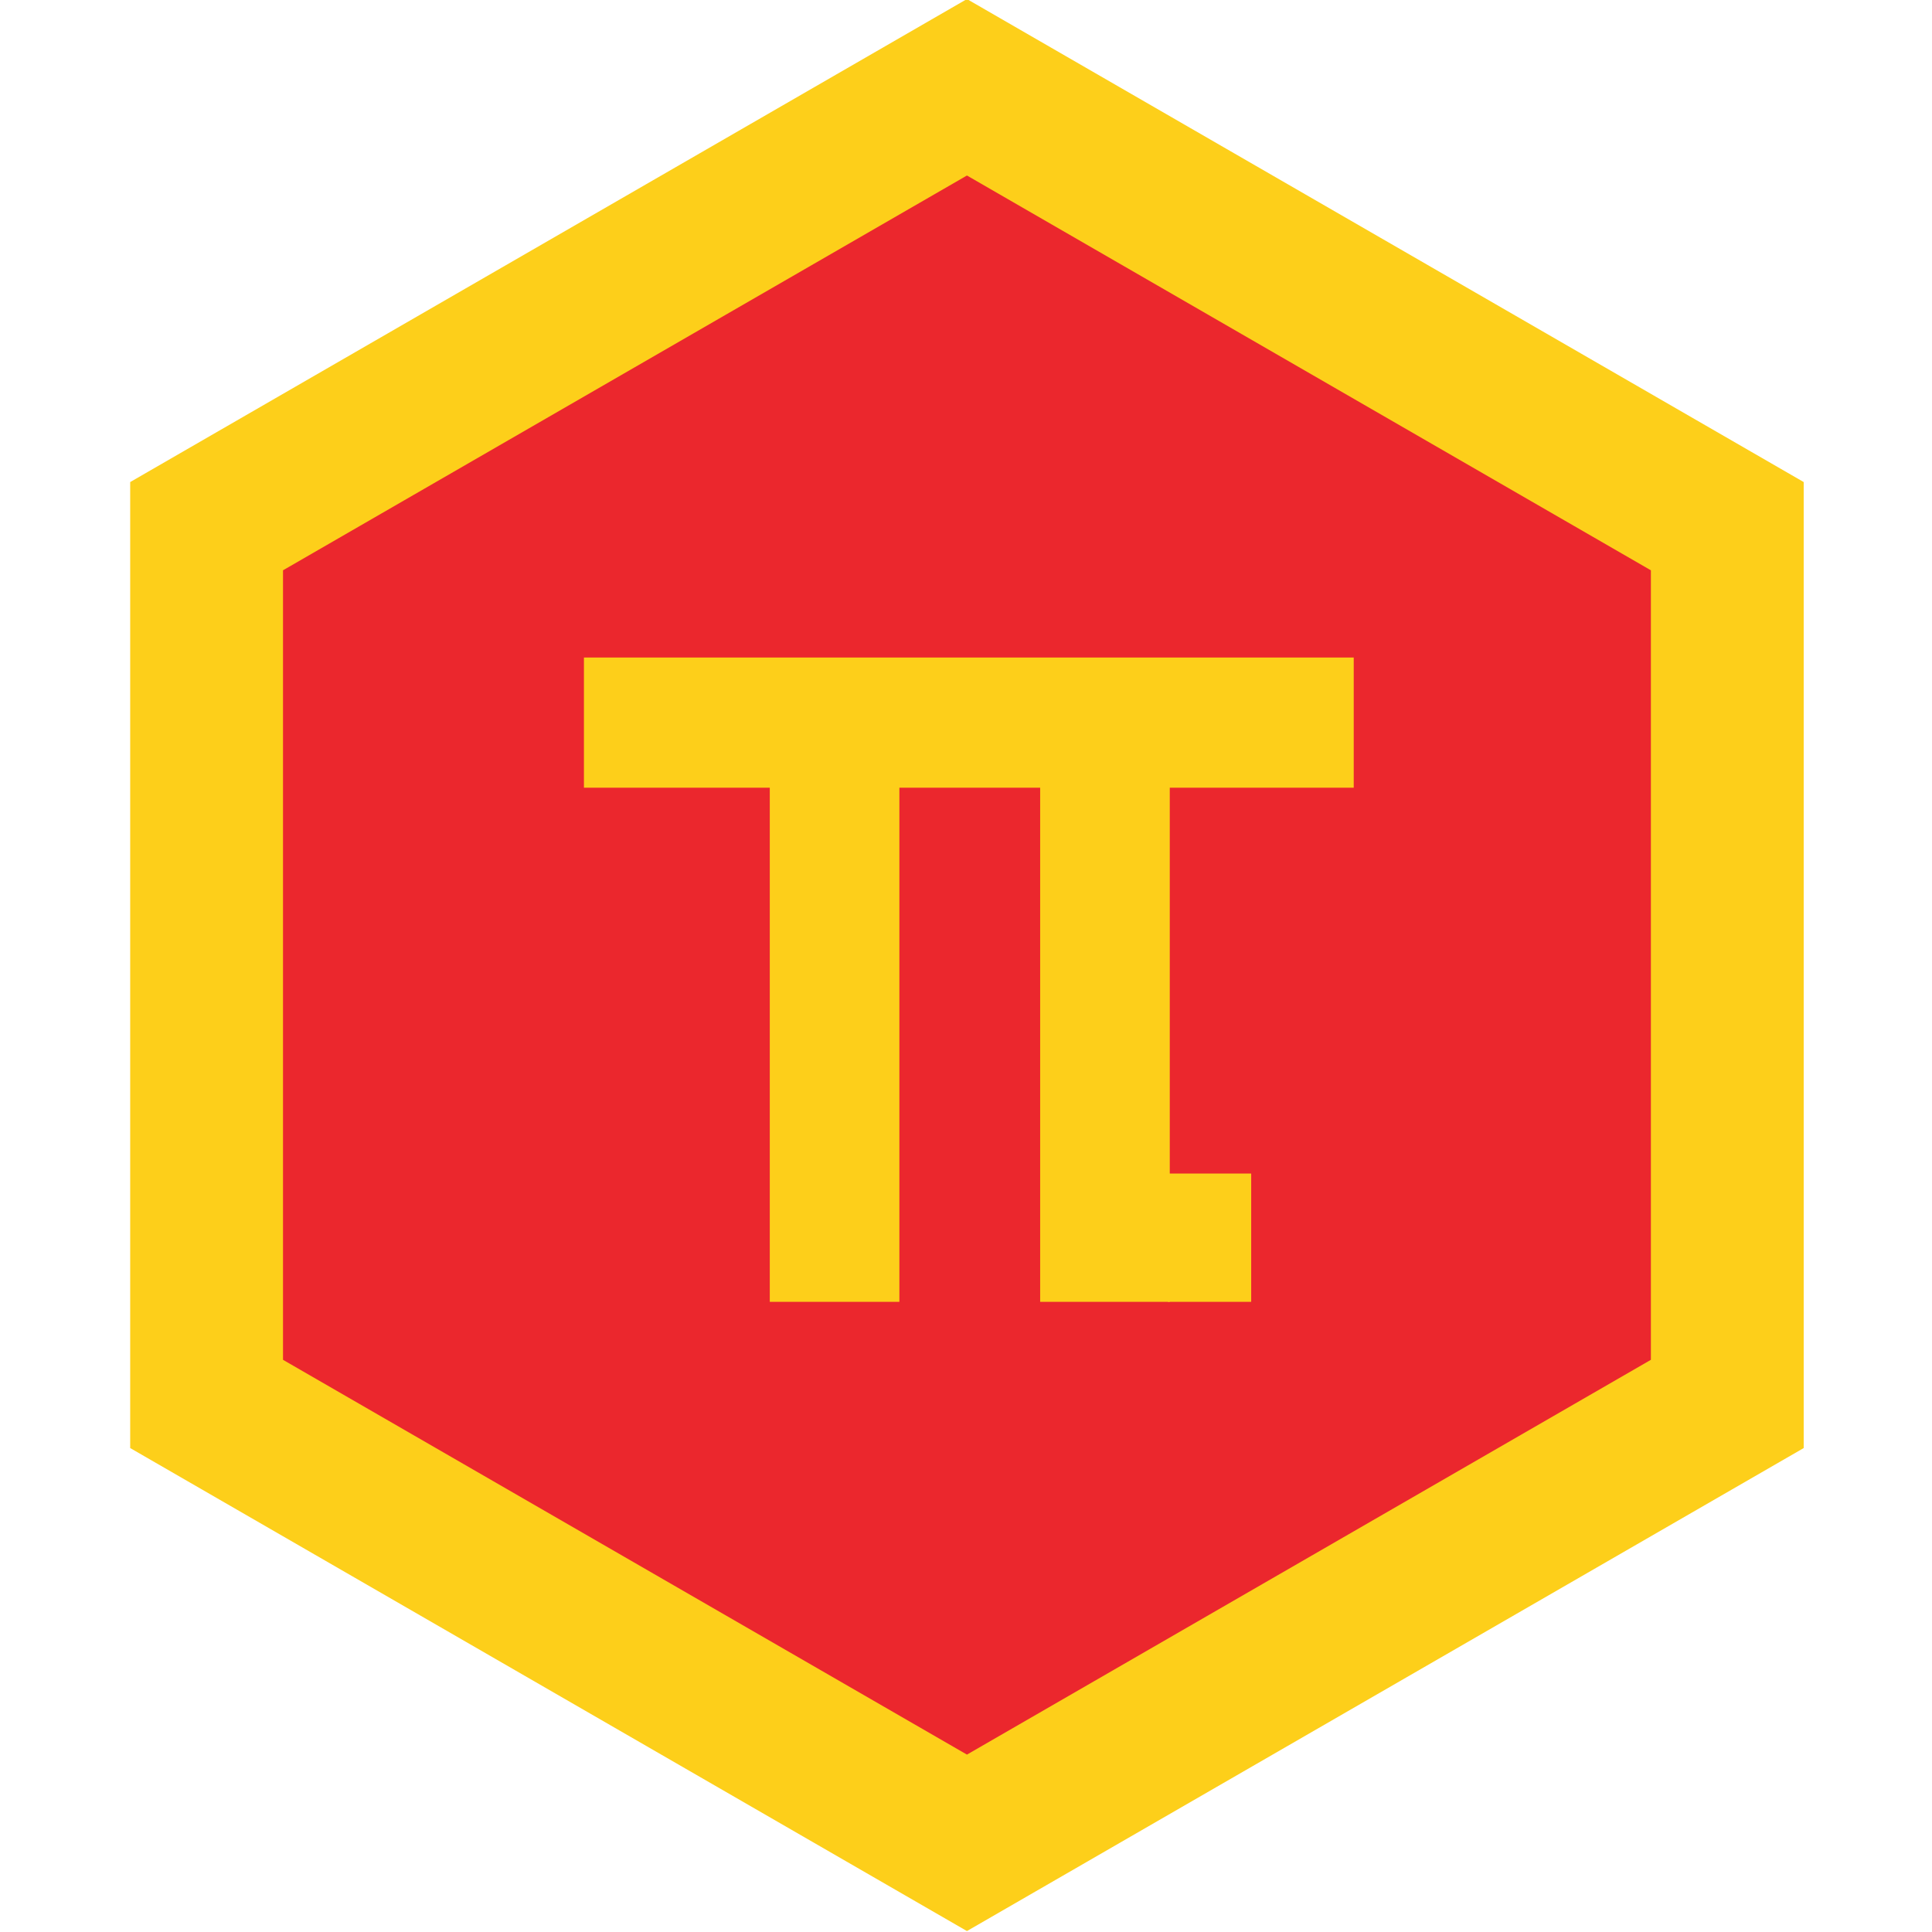 <?xml version="1.0" encoding="UTF-8"?>
<svg width="1024px" height="1024px" viewBox="0 0 1024 1024" version="1.1" xmlns="http://www.w3.org/2000/svg" xmlns:xlink="http://www.w3.org/1999/xlink">
    <!-- Generator: Sketch 57.1 (83088) - https://sketch.com -->
    <title>341</title>
    <desc>Created with Sketch.</desc>
    <g id="341" stroke="none" stroke-width="1" fill="none" fill-rule="evenodd">
        <path d="M279.885,108.5 L47.263,511.499 L279.885,914.5 L745.115,914.5 L977.737,511.499 L745.115,108.5 L279.885,108.5 Z" id="Fill-1-Copy" stroke="#FDCF1A" stroke-width="81" fill="#EB272D" transform="translate(512.5, 511.5) rotate(90) translate(-512.5, -511.5) "></path>
        <g id="Group-2" transform="translate(309, 348.5)" fill="#FDCF1A">
            <g id="Group" transform="translate(99, 57.5)">
                <rect id="Rectangle" x="0" y="0" width="68.693" height="284"></rect>
                <rect id="Rectangle-Copy" x="143.307" y="0" width="68.693" height="284"></rect>
            </g>
            <polygon id="Rectangle-Copy-2" transform="translate(204.5, 34.5) rotate(90) translate(-204.5, -34.5) " points="170 -169.5 239 -169.5 239 238.5 170 238.5"></polygon>
        </g>
        <polygon id="Rectangle" fill="#FDCF1A" points="619 622 663.153 622 663.153 690 619 690"></polygon>
    </g>
</svg>